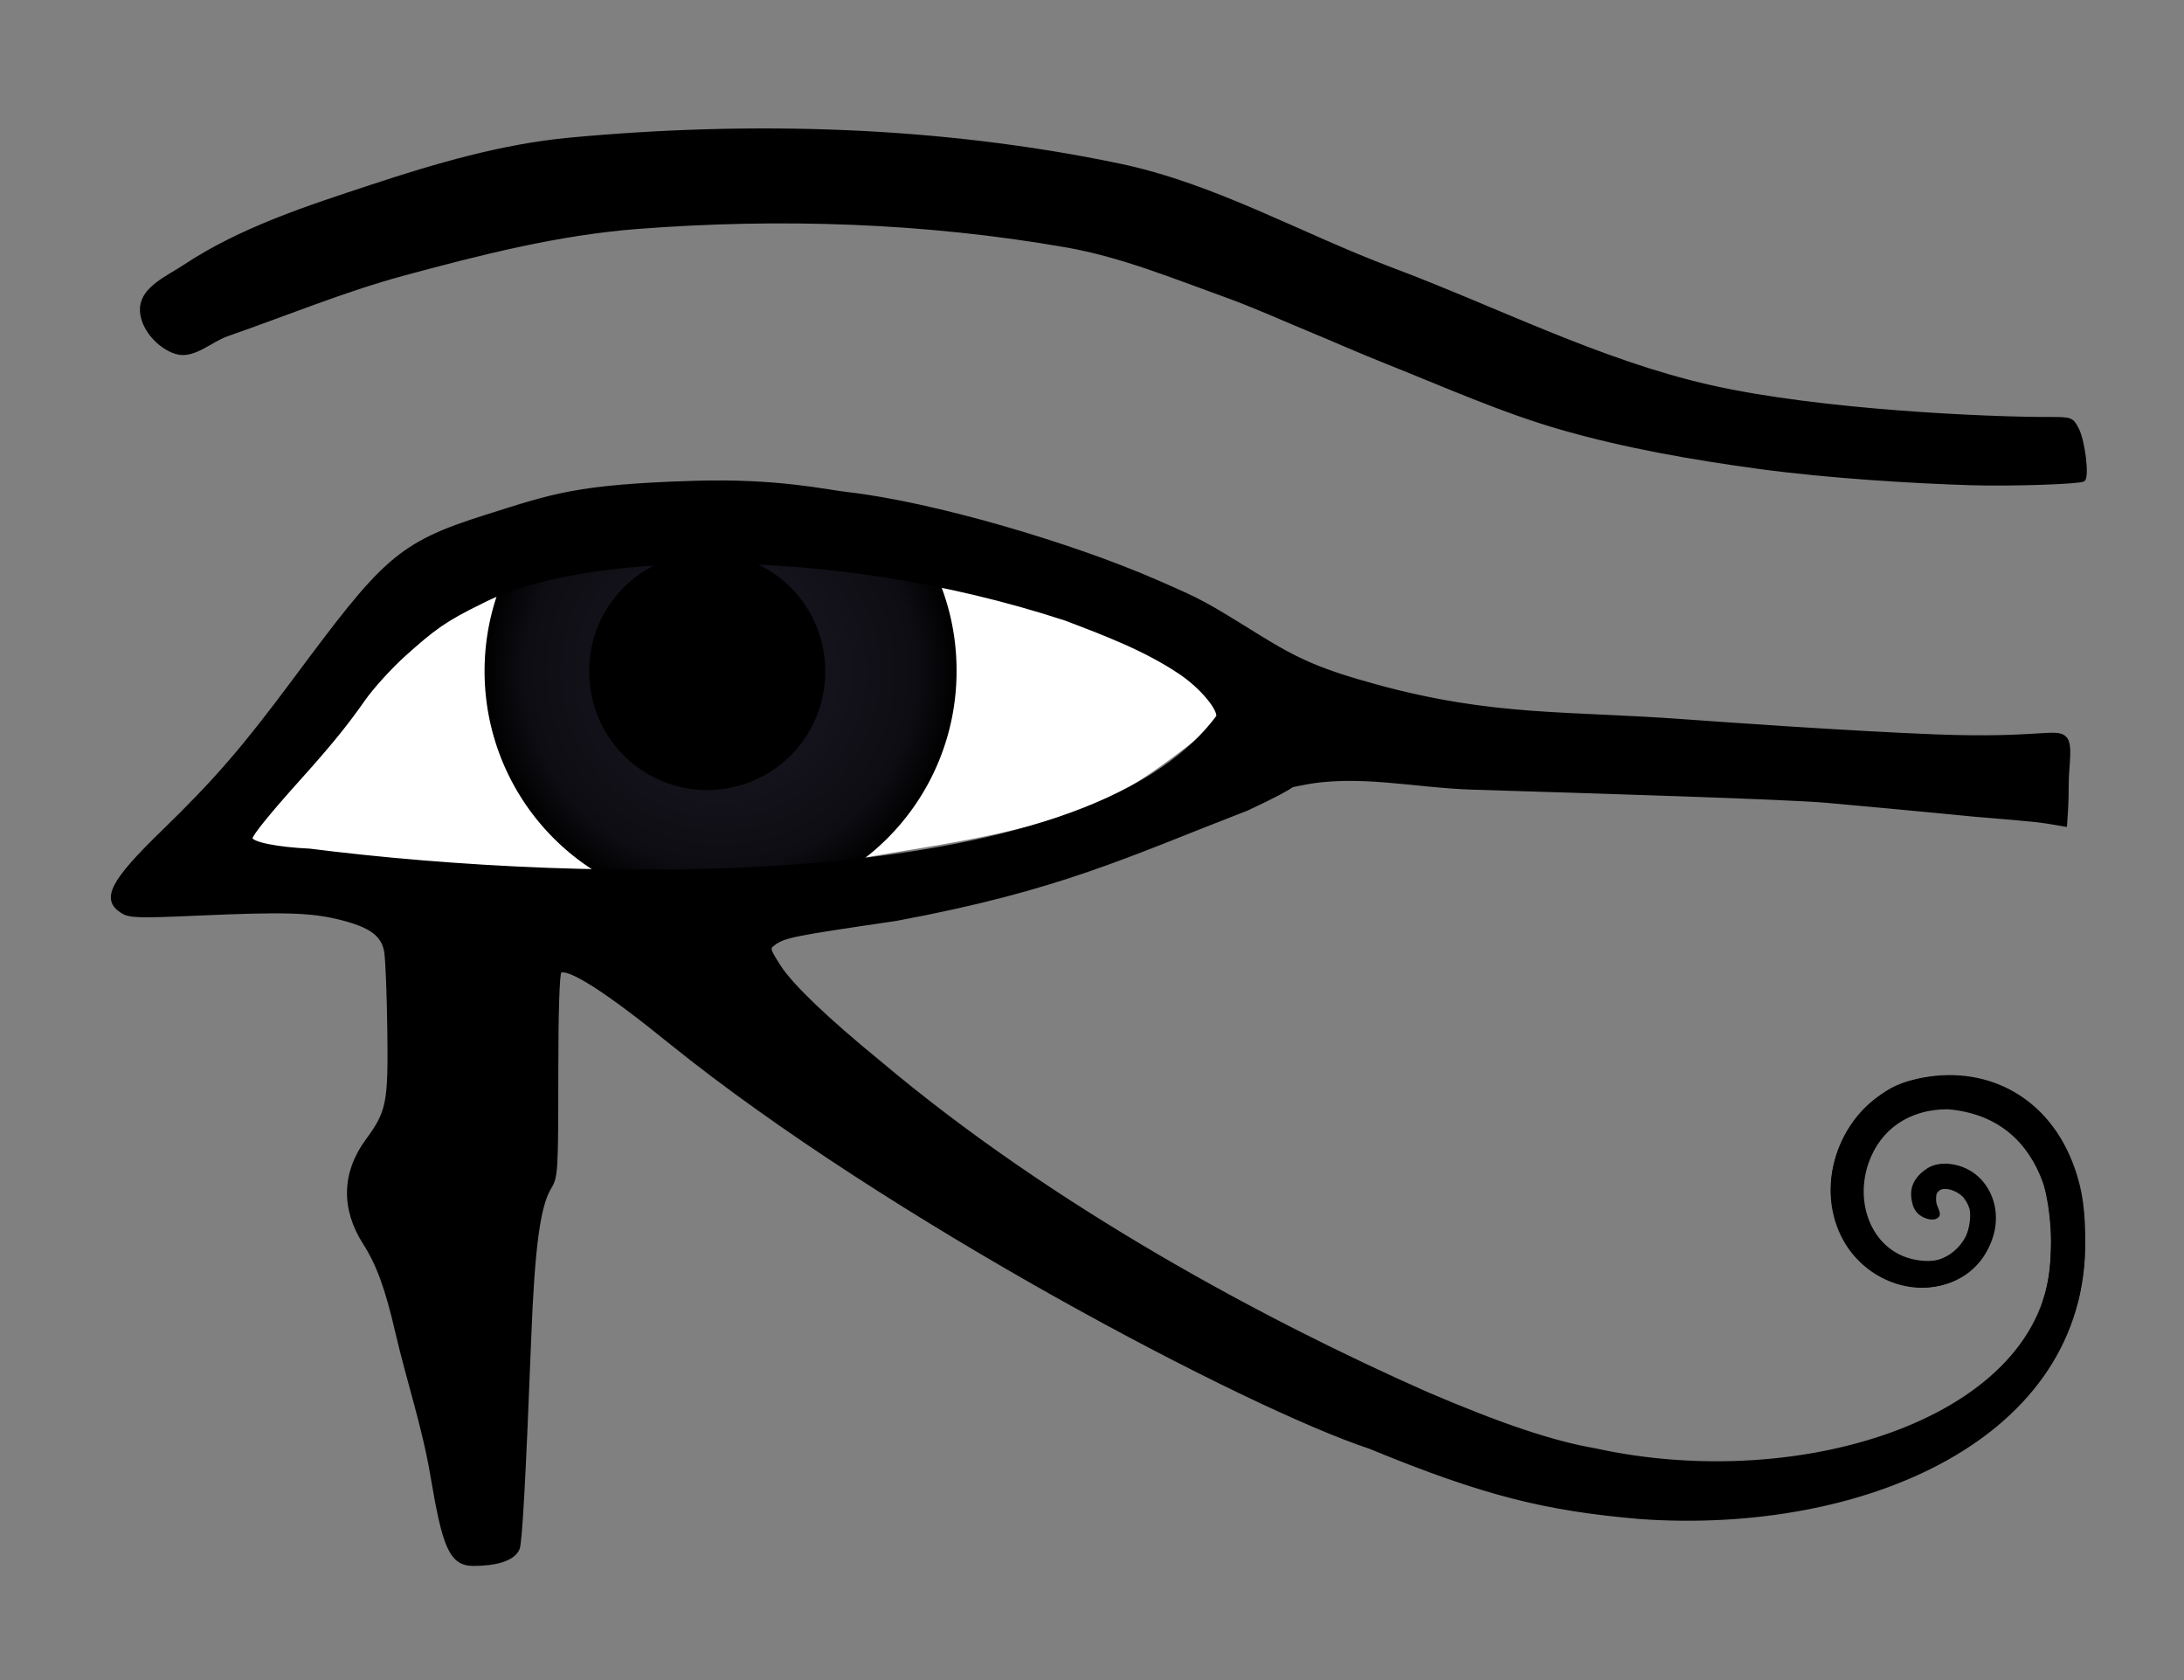 <?xml version="1.0" encoding="UTF-8" standalone="no"?>
<svg xmlns="http://www.w3.org/2000/svg" height="500" width="650" version="1.1" xmlns:svg="http://www.w3.org/2000/svg">
<rect width="100%" height="100%" fill="#808080" stroke="none"/>
<defs>
<radialGradient id="a" gradientUnits="userSpaceOnUse" cy="104.29" cx="178.57" gradientTransform="matrix(.894 0 0 .894 54.847 106.6)" r="78.571">
<stop stop-color="#1c1b26" offset="0"/>
<stop stop-color="#0e0d13" offset=".823"/>
<stop offset="1"/>
</radialGradient>
</defs>
<path d="m620.39 364.82c-0.536-7.268-1.777-14.482-5.029-21.276-9.479-19.803-33.963-29.34-53.026-19.284-15.333 8.088-22.563 29.331-13.578 45.149 6.873 12.099 23.072 18.235 35.622 10.228 4.433-2.828 7.634-7.279 8.994-12.286 1.359-5.006 0.685-10.798-2.939-15.401-2.236-2.841-5.447-4.765-9.111-5.408-3.664-0.643-8.171 0.404-10.875 3.997-1.783 2.369-1.91 4.545-1.411 7.113 0.25 1.284 0.781 2.84 2.351 3.997 1.57 1.157 4.293 1.942 5.584 0.588 1.107-1.161-0.675-3.153-0.73-4.756-0.039-0.832-0.077-1.732 0.26-2.474 0.897-1.146 1.849-1.342 3.468-1.058 1.655 0.29 3.647 1.454 4.585 2.645v0.059c2.022 2.599 2.372 5.594 1.528 8.7-0.816 3.007-2.857 5.919-5.467 7.701l-0.294 0.235c-8.545 5.452-18.484 0.703-23.392-7.937-6.716-11.823-1.511-26.282 10.285-32.505 15.078-7.954 35.744 1.451 40.36 17.085 4.566 15.464 2.872 30.938 0.274 37.511l10.609 0.073c2.558-12.089 1.929-15.035 1.929-22.696z"/>
<path d="m182.52 260.66c2.441-0.936-9.531-8.354-15.087-12.459-22.141-17.017-3.714-56.376-14.578-73.071-4.259-6.223-25.519 8.384-34.205 16.189-11.827 11.603-23.466 29.29-32.158 38.99-9.303 10.359-18.75 20.274-18.75 21.397 0 1.572 12.716 3.645 23.75 4.331 9.079 0.564 24.423 3.215 46.25 5.723 7.867 0.904 41.898 0.005 44.779-1.1z" fill="#fff"/>
<path d="m334.24 235.08c8.709-4.129 31.432-22.176 31.823-24.21-15.784-21.113-55.539-38.382-79.629-39.679l-12.815-1.75c4.732 11.927 9.072 16.969 8.17 31.914-0.345 12.354 0.039 16.932-6.952 27.281-2.116 3.132-20.597 26.742-20.597 27.105 29.896-5.271 56.32-8.012 80-20.662z" fill="#fff"/>
<g>
<path fill="url(#a)" d="m158.66 157a70.231 70.231 0 0 0 -14.44 42.81 70.231 70.231 0 1 0 140.47 0 70.231 70.231 0 0 0 -14.28 -42.81h-111.75z"/>
<path d="m257.14 104.29a78.571 78.571 0 1 1 -157.14 0 78.571 78.571 0 1 1 157.14 0z" transform="matrix(.447 0 0 .447 130.66 153.21)"/>
<path stroke="#000" d="m140.86 465.53c-6.733 0-8.714-5.446-12.181-25.899-2.448-14.774-7.107-28.463-10.502-43.043-3.022-13.117-5.643-20.332-9.669-26.618-6.553-10.229-6.301-20.921 0.717-30.481 6.33-8.623 6.827-11.121 6.547-32.901-0.138-10.725-0.564-21.286-0.947-23.468-0.881-5.018-4.615-7.692-13.904-9.959-8.483-2.07-16.525-2.293-41.967-1.168-18.144 0.802-20.457 0.723-22.75-0.779-5.627-3.687-2.953-8.841 12.261-23.626 15.69-15.249 23.876-24.688 38.811-44.75 26.839-36.053 30.927-40.83 57.501-49.189 19.575-6.158 26.691-9.012 62.031-10.06 24.654-0.731 38.767 2.596 45.357 3.347 25.219 2.872 66.247 14.877 91.933 26.083 13.581 5.925 14.042 6.172 30.115 16.152 11.981 7.439 18.733 10.459 35.44 15.034 34.886 9.553 56.753 7.758 92 10.378 9.258 0.688 49.298 3.515 74.5 4.478 30.689 1.173 35.835-2.038 38.423 0.55 2.031 2.031 0.564 8.181 0.602 14.306 0.024 3.738-0.184 7.664-0.486 11.602-8.192-1.424-8.035-1.368-26.54-2.917-1.681-0.141-16.718-1.669-44.5-4.173-11.867-1.069-70.326-2.845-105.5-3.925-16.997-0.522-34.357-4.723-51-1.235-5.762 1.208 2.387-1.116-16 7.481-36.313 14.051-55.853 23.79-104.5 32.83-30.774 4.52-33.208 4.974-36.376 7.291-1.746 1.276-1.662 1.617 1.677 6.836 3.564 5.572 14.275 15.81 29.699 28.389 51.619 43.564 115.05 77.431 162.89 98.598 22.221 9.512 37.55 14.655 50.108 16.811 61.892 13.654 134.26-9.494 136.11-56.959 0.049-1.256 0.499-6.001-0.14-12.079-0.445-4.236-0.896-7.322-2.293-11.095-3.979-10.75-12.413-20.407-28.672-21.755-11.746 0.022-20.375 6.156-23.95 16.17-4.562 12.78 1.319 27.071 14.023 29.565 6.64 1.304 11.222-0.526 14.271-4.468 3.342-4.322 3.72-12.026 1.356-15.634-2.276-3.473-7.246-5.275-10.824-3.925-3.612 1.364-4.993 0.366-0.654-3.184 0.38-0.249 0.778-0.459 1.191-0.631 6.668-2.792 17.127 4.123 17.913 14.135 0.712 11.495-7.705 20.279-19.249 20.94-6.566 0.376-14.594-1.966-20.026-7.803-13.425-14.428-9.171-34.885 2.959-45.762 4.613-4.137 7.753-6.058 14.065-7.477 19.37-4.355 37.69 4.513 45.528 24.301 3.564 8.999 3.768 16.201 3.852 23.221 0.704 58.895-65.742 87.202-131.95 82.517-28.009-2.412-46.229-6.809-80.495-20.915-36.58-12.09-143.44-68.32-207.96-120.33-18.846-15.317-30.511-22.813-33.055-21.24-0.616 0.381-0.99 11.992-0.992 30.802-0.004 28.758-0.102 30.352-2.072 33.583-3.279 5.379-4.935 17.725-5.982 44.608-1.633 41.914-2.675 60.915-3.444 62.778-1.396 3.383-7.031 4.664-13.289 4.664zm221.62-252.27c0.418-2.171-4.604-8.624-11.231-13.08-10.396-6.989-22.385-11.512-34.092-15.96-71.934-23.518-145.08-20.065-174.03-4.962-10.593 5.151-14.126 7.777-22.813 15.582-4.129 3.71-9.594 9.73-12.144 13.379-5.133 7.343-10.014 13.339-19.014 23.362-9.303 10.359-14.5 16.774-14.5 17.897 0 1.572 7.896 3.149 17.5 3.581 81.15 10.292 230.44 14.198 270.32-39.799zm224.18-69.351c-16.558-0.5-42.467-2.016-63.5-4.895-19.525-2.673-39.047-6.067-58-11.467-17.982-5.123-35.124-12.85-52.5-19.754-7.724-3.069-15.32-6.453-23-9.632-8.319-3.443-16.53-7.172-25-10.224-15.523-5.593-30.986-11.946-47.239-14.789-41.988-7.346-85.261-8.779-127.76-5.499-23.554 1.818-46.695 7.712-69.5 13.878-17.863 4.829-35.019 11.972-52.5 18.041-5.069 1.761-10.039 6.841-15.177 5.321-5.396-1.6-10.73-7.749-10.317-13.361 0.434-5.884 7.835-9.014 12.753-12.272 16.823-11.146 36.498-17.485 55.661-23.803 19.219-6.335 38.923-12.127 59.072-14.001 54.326-5.053 110.09-3.43 163.5 7.727 28.29 5.91 53.945 20.759 81 30.92 31.437 11.806 61.76 27.444 94.5 34.909 33.045 7.534 83.745 9.629 101.22 9.591 6.543-0.014 6.769 0.071 8.36 3.147 1.851 3.58 3.126 14.296 1.793 15.077-1.339 0.784-21.593 1.445-33.376 1.089z"/>
</g>
</svg>
